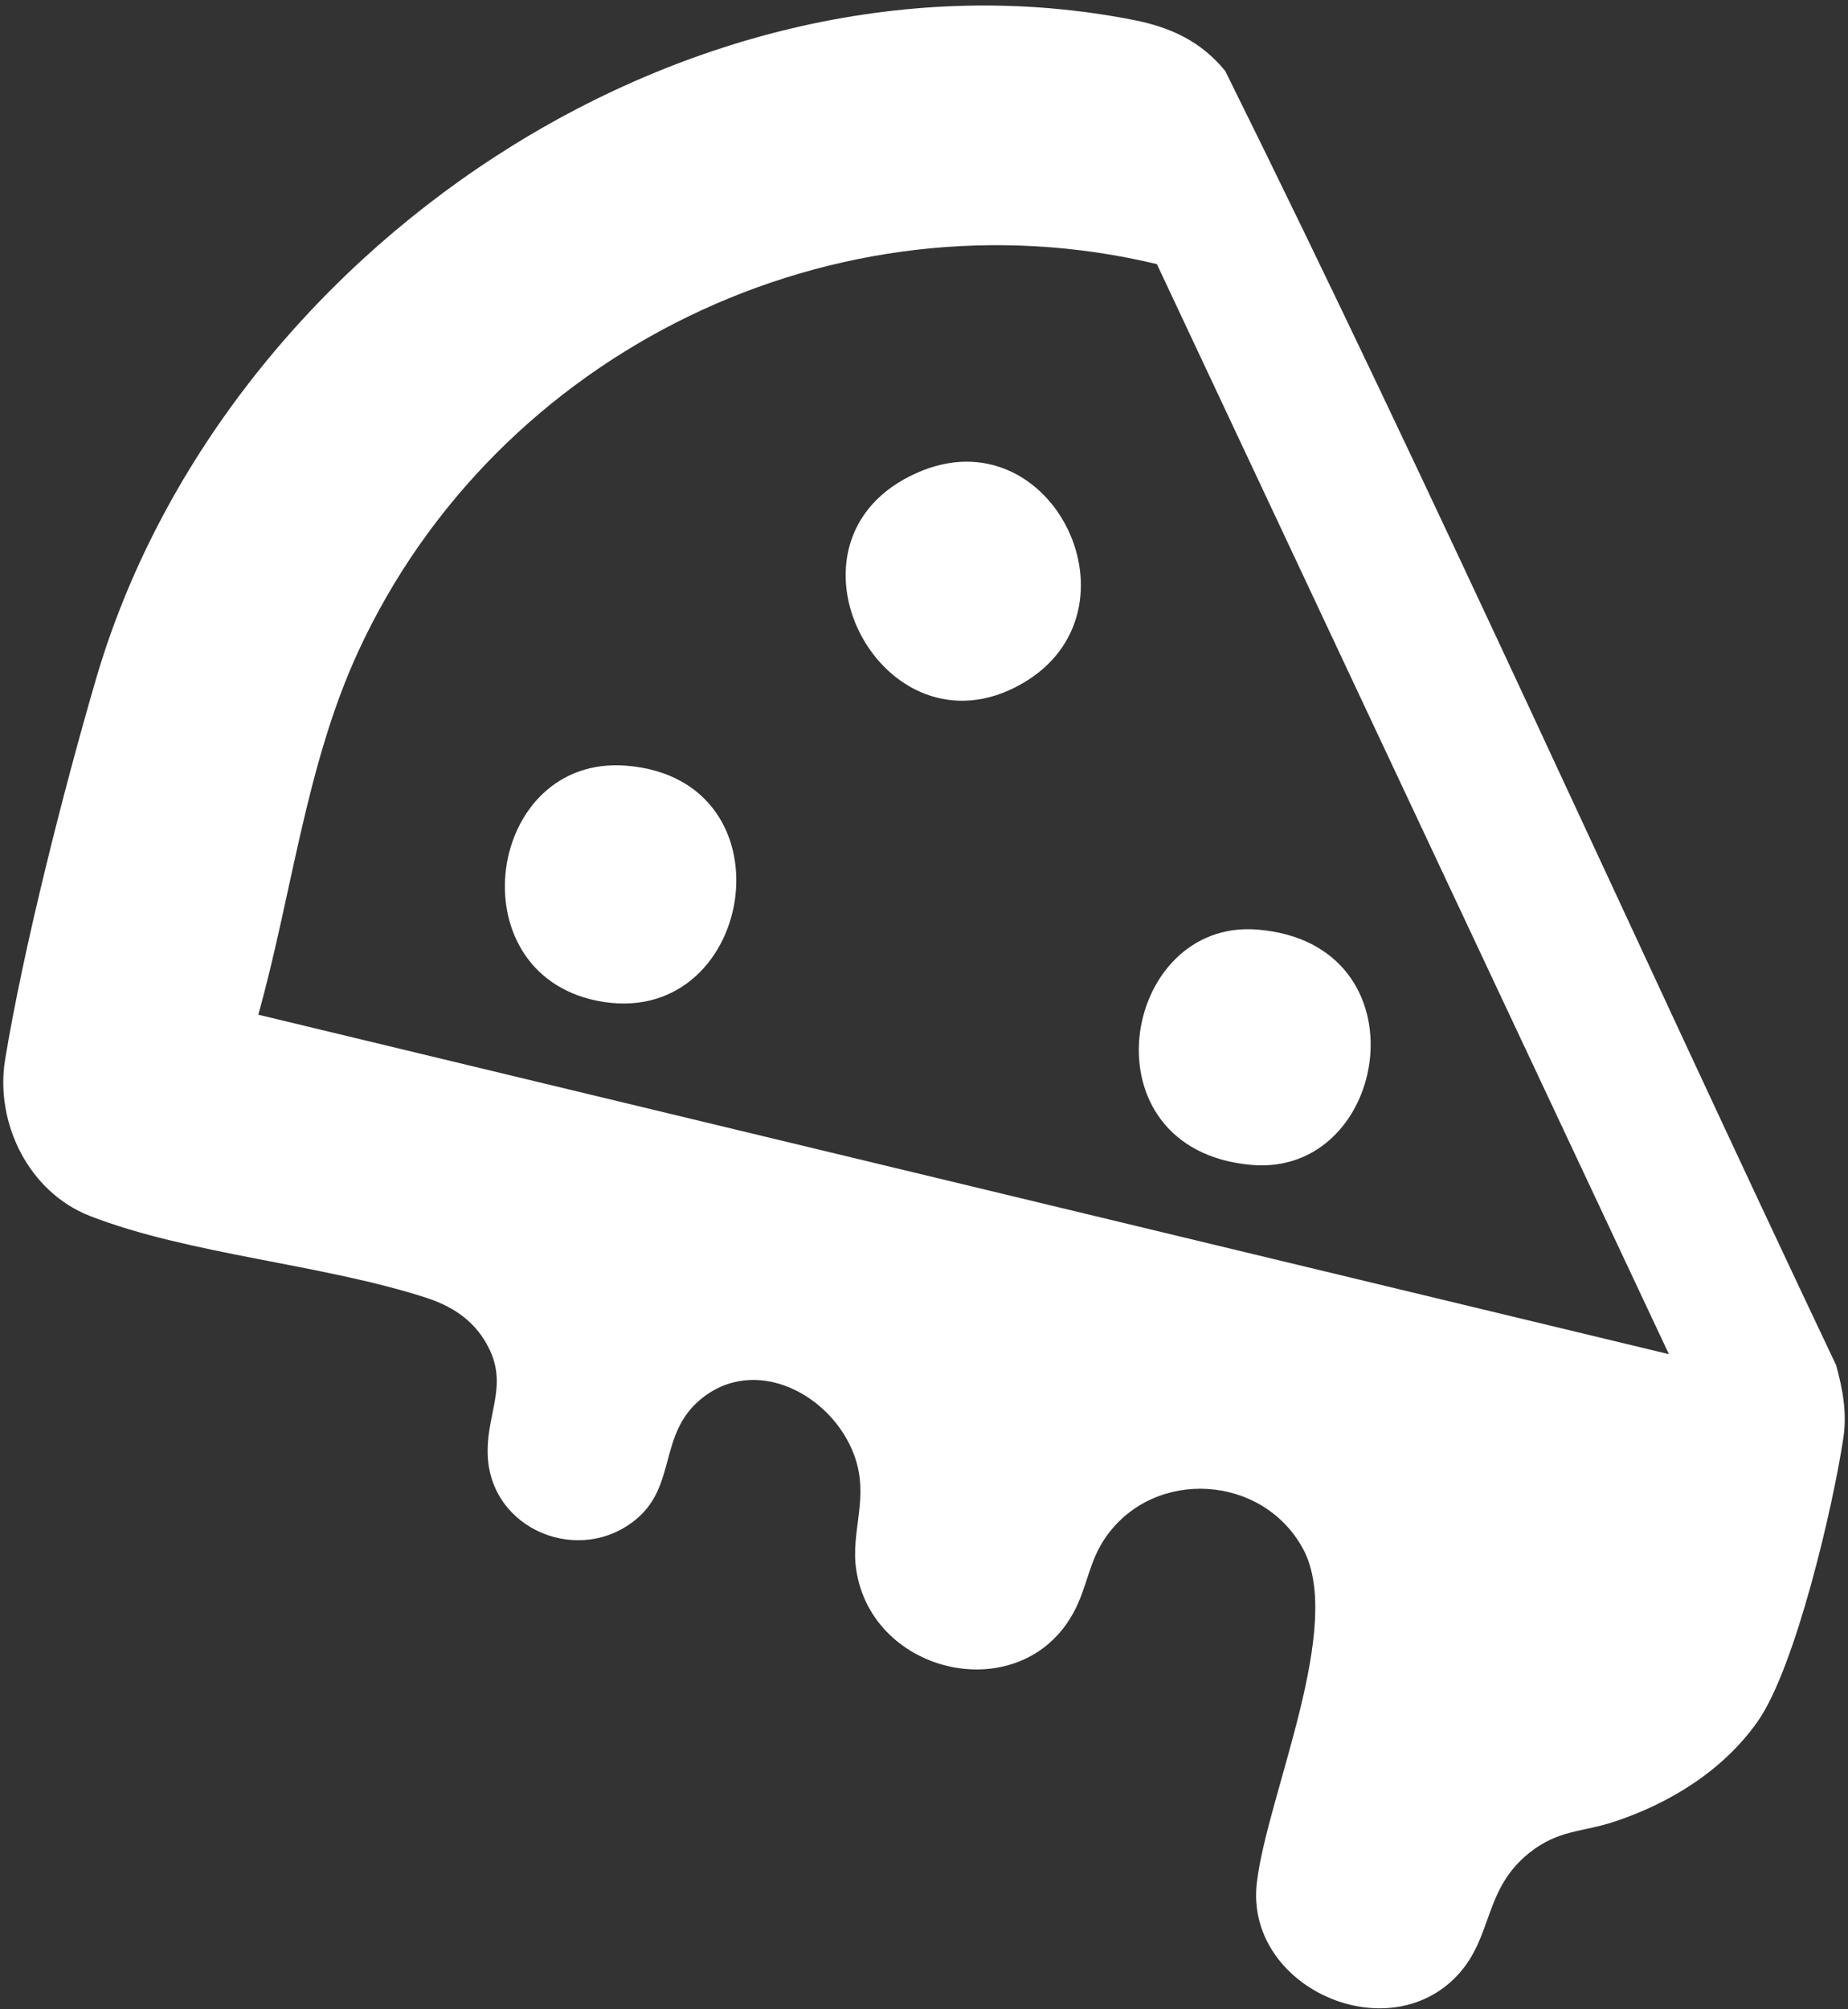 <?xml version="1.0" encoding="UTF-8"?>
<svg xmlns="http://www.w3.org/2000/svg" width="92" height="100" viewBox="0 0 92 100" fill="none">
  <rect x="0" y="0" width="92" height="100" fill="#333333" stroke="none"/>
  <g clip-path="url(#clip0_7_1468)">
    <path d="M83.085 67.397L57.594 13.145C41.592 9.308 24.725 17.462 17.829 32.436C15.223 38.09 14.533 44.517 12.859 50.5L83.09 67.397H83.085ZM56.444 0.996C58.279 1.359 59.791 2.056 60.997 3.534C71.534 24.782 81.237 46.5 91.408 67.944C91.736 69.124 91.957 70.32 91.77 71.555C91.263 74.957 89.381 83.021 87.494 85.688C85.773 88.124 83.128 89.752 80.342 90.671C78.758 91.192 77.617 91.055 76.168 92.188C73.838 94.021 74.35 96.376 72.569 98.295C69.055 102.081 61.934 98.885 62.573 93.671C63.109 89.282 66.951 80.906 64.864 77.073C62.85 73.38 57.504 73.055 55.081 76.457C54.186 77.714 54.152 78.97 53.432 80.278C50.83 85.017 43.423 83.397 42.627 78.128C42.333 76.188 43.3 74.538 42.529 72.432C41.421 69.406 37.575 67.359 34.841 69.675C32.813 71.397 33.657 73.893 31.74 75.551C28.916 77.996 24.337 76.15 24.278 72.316C24.239 70.158 25.432 68.786 24.099 66.671C23.426 65.603 22.421 64.983 21.237 64.594C16.07 62.914 9.409 62.436 4.476 60.517C1.435 59.333 -0.264 55.889 0.256 52.727C1.171 47.154 3.186 39.252 4.783 33.782C11.014 12.526 34.351 -3.355 56.444 0.996Z" fill="white"></path>
    <path d="M31.173 38.107C39.709 38.782 37.55 51.41 29.704 49.803C22.659 48.355 24.239 37.56 31.173 38.107Z" fill="white"></path>
    <path d="M50.894 34.017C43.934 38.03 38.065 26.863 45.676 23.521C52.385 20.573 57.142 30.415 50.894 34.017Z" fill="white"></path>
    <path d="M62.602 46.265C71.074 46.953 69.187 58.607 62.275 57.974C53.854 57.209 55.788 45.709 62.602 46.265Z" fill="white"></path>
  </g>
  <defs>
    <clipPath id="clip0_7_1468">
      <rect width="92" height="100" fill="white"></rect>
    </clipPath>
  </defs>
</svg>
